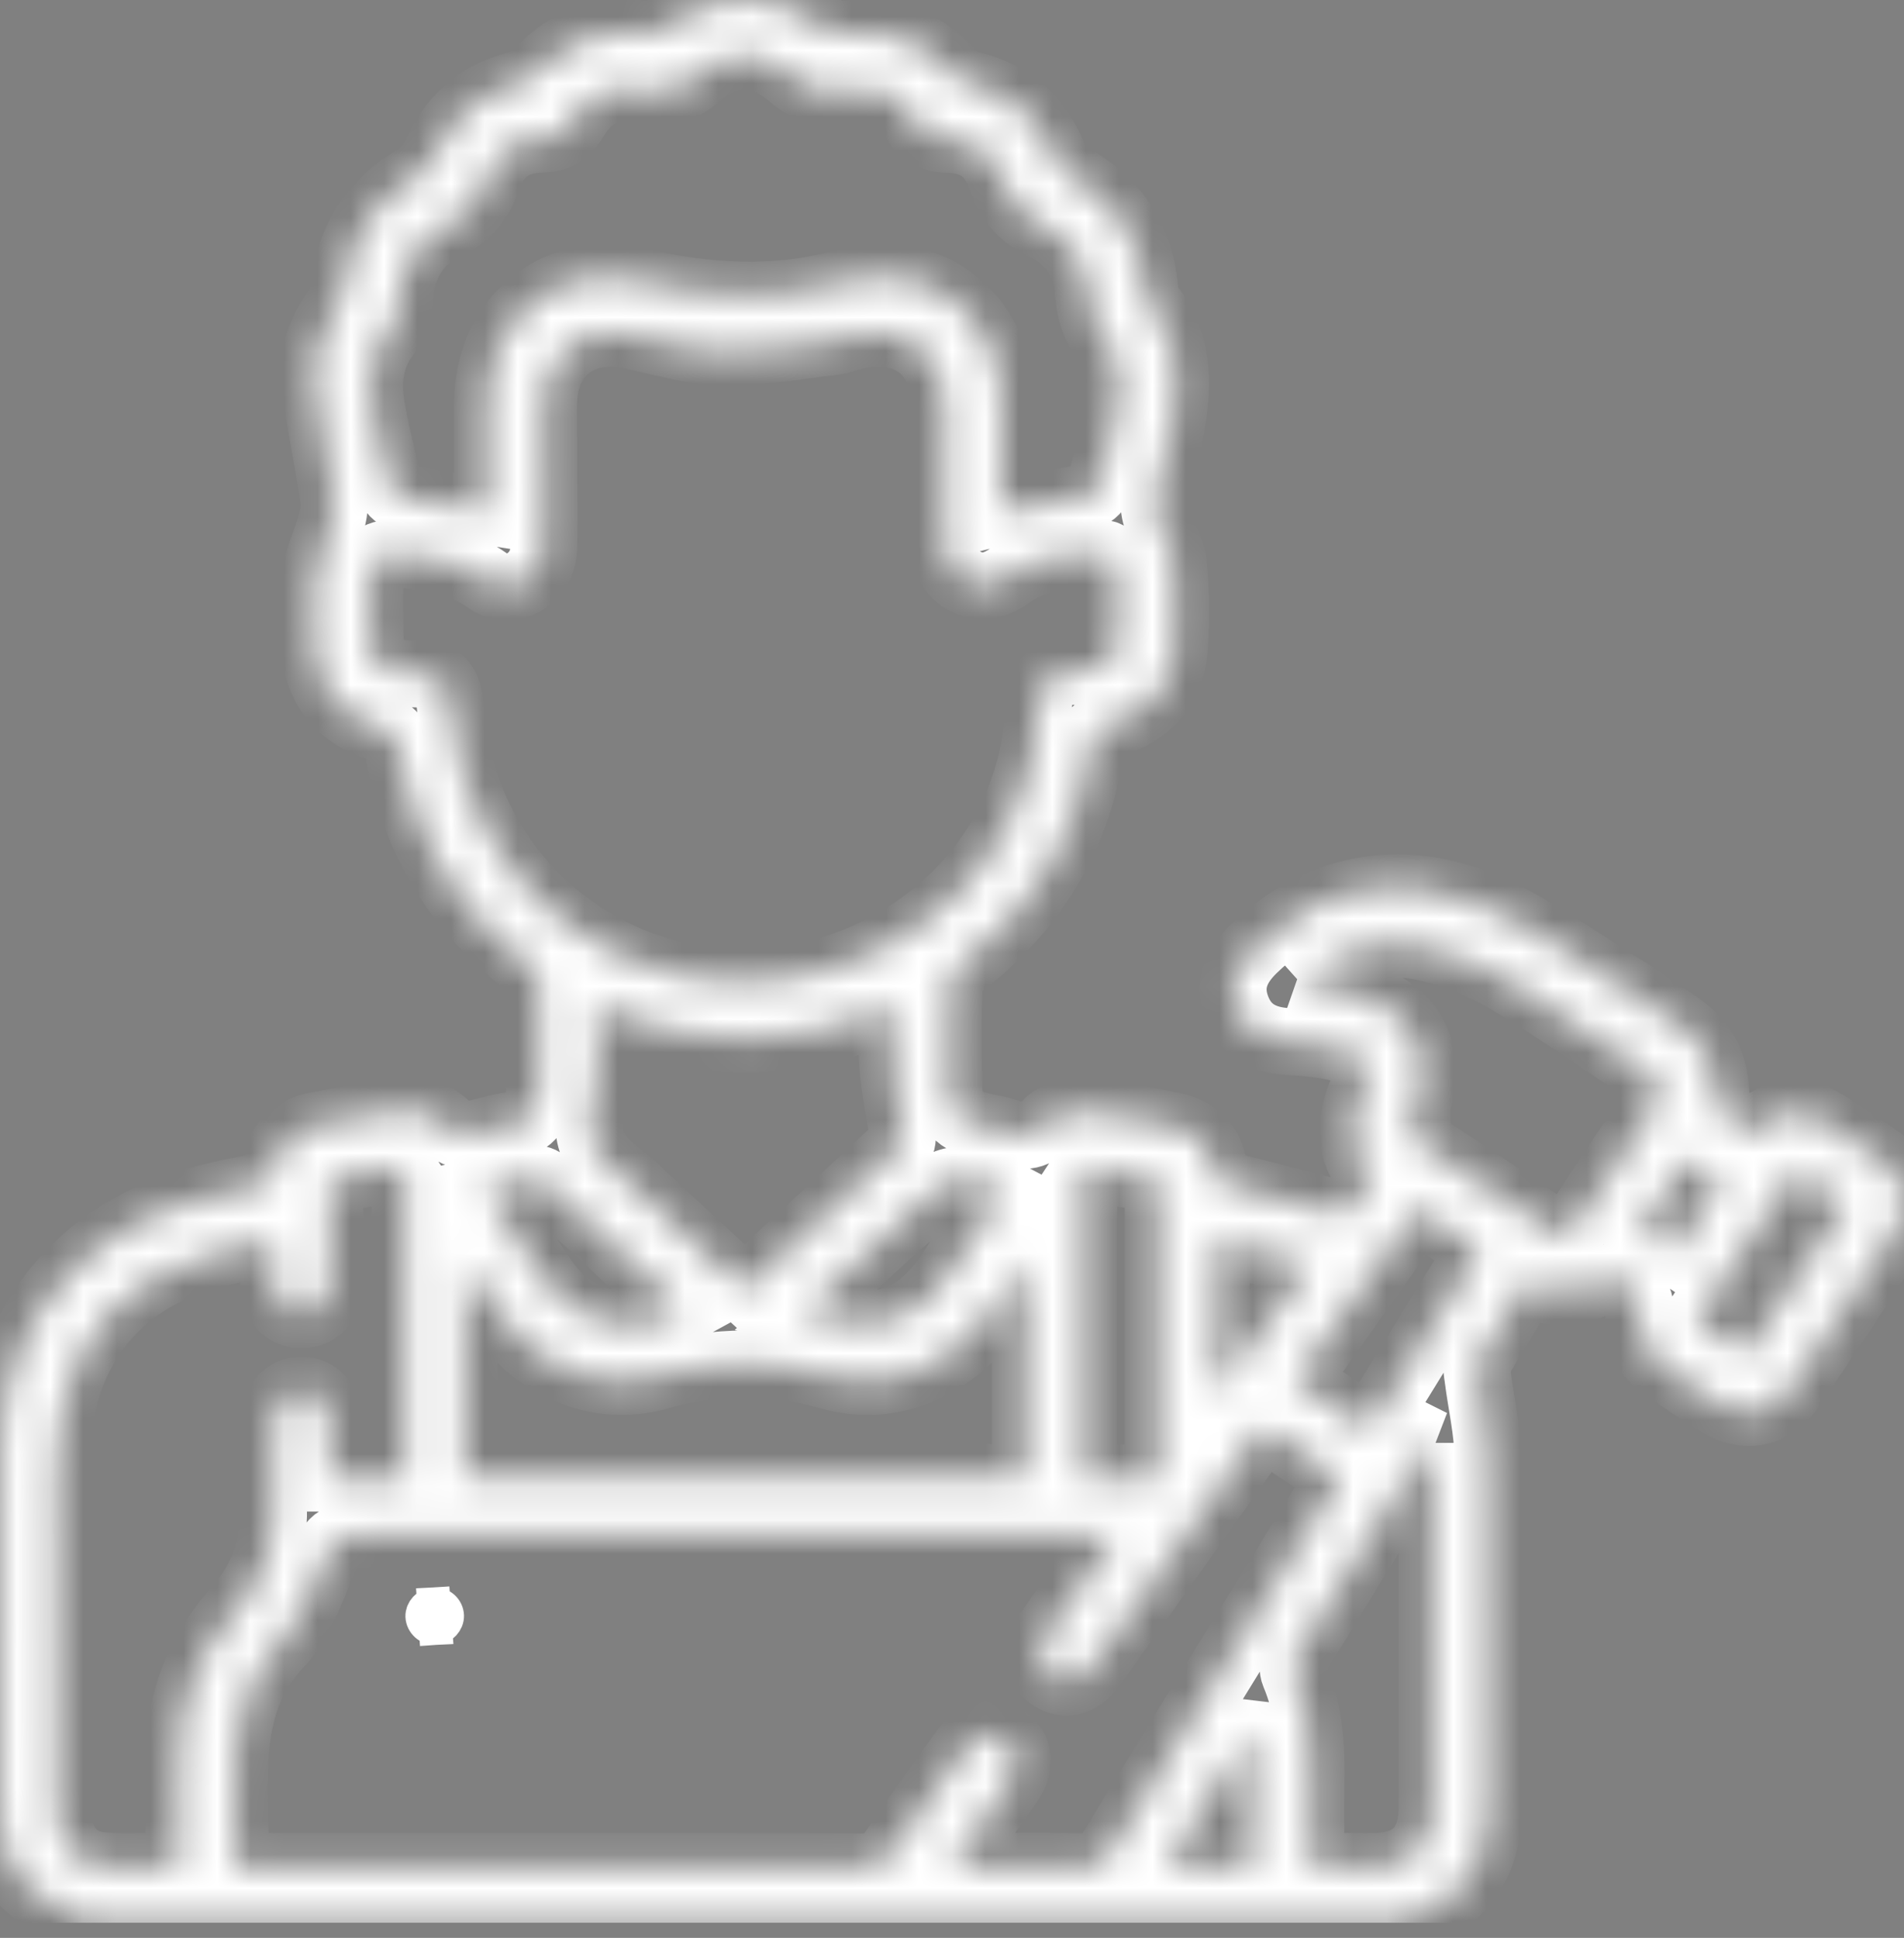 <svg width="57" height="58" viewBox="0 0 57 58" fill="none" xmlns="http://www.w3.org/2000/svg">
<rect x="0" y="0" width="57" height="58" fill="#808080" stroke="none"/>
<g clip-path="url(#clip0_1949_820)">
<mask id="path-1-inside-1_1949_820" fill="white">
<path d="M2.694 57.548C2.112 57.228 1.468 56.984 0.966 56.569C0.288 56.011 0.018 55.188 0.017 54.31C0.011 50.639 -0.019 46.968 0.026 43.298C0.071 39.638 2.482 36.748 6.117 35.877C6.48 35.79 6.841 35.689 7.209 35.627C7.776 35.531 8.221 35.407 8.329 34.68C8.413 34.116 8.921 33.787 9.495 33.679C10.321 33.521 11.15 33.38 11.979 33.251C12.577 33.158 13.071 33.362 13.489 33.806C13.597 33.92 13.829 33.994 13.988 33.97C14.431 33.904 14.858 33.736 15.3 33.685C15.923 33.614 16.129 33.204 16.145 32.689C16.18 31.586 16.172 30.48 16.153 29.375C16.15 29.224 16.013 29.034 15.883 28.936C13.633 27.243 12.314 25.004 11.887 22.221C11.863 22.068 11.653 21.862 11.496 21.822C10.219 21.502 9.438 20.569 9.405 19.253C9.389 18.598 9.33 17.933 9.416 17.289C9.486 16.752 9.75 16.241 9.901 15.713C9.97 15.47 10.035 15.198 9.997 14.954C9.816 13.776 9.561 12.607 9.411 11.425C9.311 10.638 9.603 9.921 10.06 9.268C10.191 9.081 10.282 8.837 10.306 8.61C10.456 7.137 11.181 6.062 12.448 5.315C12.692 5.17 12.917 4.906 13.032 4.647C13.51 3.566 14.275 2.854 15.43 2.551C15.694 2.482 15.967 2.315 16.156 2.115C17.007 1.213 18.034 0.877 19.251 1.015C19.472 1.04 19.766 0.982 19.934 0.845C21.325 -0.281 23.242 -0.282 24.642 0.844C24.811 0.979 25.103 1.04 25.325 1.015C26.59 0.871 27.644 1.231 28.492 2.201C28.625 2.353 28.838 2.477 29.036 2.525C30.282 2.821 31.118 3.555 31.574 4.755C31.65 4.956 31.837 5.161 32.028 5.265C33.362 5.993 34.117 7.092 34.268 8.61C34.286 8.79 34.313 9.005 34.418 9.134C35.3 10.21 35.286 11.452 35.078 12.715C34.95 13.488 34.717 14.241 34.564 15.012C34.526 15.199 34.589 15.421 34.657 15.611C34.805 16.028 35.088 16.424 35.129 16.848C35.21 17.7 35.223 18.571 35.159 19.425C35.072 20.592 34.292 21.44 33.156 21.694C32.846 21.763 32.723 21.893 32.683 22.198C32.311 25.021 30.935 27.249 28.685 28.965C28.538 29.077 28.42 29.322 28.414 29.51C28.387 30.483 28.39 31.457 28.407 32.431C28.422 33.308 28.608 33.518 29.463 33.718C29.682 33.769 29.905 33.802 30.117 33.874C30.574 34.027 30.937 34.081 31.338 33.629C31.575 33.362 32.119 33.233 32.507 33.263C33.396 33.335 34.28 33.521 35.157 33.704C35.826 33.844 36.254 34.299 36.344 34.967C36.392 35.327 36.556 35.428 36.849 35.501C37.951 35.778 39.05 36.066 40.229 36.371C40.46 36.054 40.742 35.665 41.046 35.248C40.353 34.434 40.38 33.571 40.789 32.632C41.094 31.934 40.896 31.567 40.156 31.383C39.634 31.254 39.088 31.202 38.55 31.172C37.828 31.133 37.284 30.859 37.023 30.158C36.759 29.451 37.017 28.894 37.534 28.397C39.537 26.473 42.114 26.016 44.788 27.277C46.031 27.863 47.167 28.677 48.34 29.406C48.991 29.81 49.62 30.248 50.256 30.678C51.034 31.202 51.384 31.939 51.371 32.876C51.368 33.042 51.471 33.257 51.599 33.367C51.85 33.584 52.152 33.743 52.426 33.922C53.396 33.122 53.881 33.102 54.946 33.806C55.397 34.107 55.858 34.393 56.296 34.712C57.029 35.245 57.224 36.076 56.735 36.838C55.714 38.427 54.671 40.004 53.606 41.564C53.078 42.335 52.236 42.483 51.435 41.992C50.878 41.649 50.335 41.281 49.799 40.908C49.189 40.483 48.935 39.911 49.094 39.156C49.124 39.013 49.012 38.746 48.89 38.684C48.591 38.532 48.384 38.043 47.939 38.322C47.222 38.773 46.498 38.782 45.692 38.37C45.205 39.163 44.709 39.95 44.243 40.752C44.172 40.872 44.223 41.074 44.243 41.235C44.343 42.029 44.535 42.823 44.542 43.617C44.575 47.1 44.559 50.585 44.556 54.068C44.556 55.838 43.787 56.892 42.104 57.455C42.056 57.471 42.017 57.518 41.975 57.55H2.694V57.548ZM16.276 14.094C16.276 14.094 16.28 14.094 16.282 14.094C16.282 14.881 16.307 15.668 16.274 16.453C16.24 17.306 15.297 17.878 14.621 17.394C13.776 16.791 12.84 16.671 11.872 16.576C11.318 16.522 11.114 16.681 11.087 17.25C11.06 17.81 11.078 18.373 11.081 18.934C11.088 19.895 11.348 20.152 12.317 20.167C13.22 20.181 13.422 20.373 13.492 21.281C13.902 26.567 18.724 30.236 23.934 29.247C27.678 28.537 30.97 25.447 31.097 21.056C31.116 20.389 31.419 20.117 32.079 20.096C32.284 20.09 32.492 20.102 32.693 20.07C33.125 19.999 33.449 19.751 33.469 19.307C33.505 18.543 33.493 17.774 33.447 17.01C33.438 16.849 33.189 16.567 33.062 16.573C32.097 16.619 31.097 16.61 30.264 17.205C29.828 17.516 29.403 17.655 28.913 17.408C28.423 17.158 28.267 16.728 28.273 16.196C28.288 14.848 28.287 13.5 28.287 12.152C28.287 10.595 27.251 9.742 25.713 10.032C25.457 10.08 25.211 10.194 24.955 10.224C23.849 10.351 22.737 10.565 21.632 10.541C20.694 10.52 19.763 10.218 18.829 10.036C17.338 9.745 16.28 10.607 16.274 12.121C16.271 12.776 16.274 13.432 16.274 14.087L16.276 14.094ZM37.833 42.703C37.715 42.85 37.62 42.961 37.536 43.08C35.931 45.336 34.328 47.594 32.719 49.849C32.338 50.384 31.854 50.492 31.428 50.169C31.022 49.861 30.986 49.398 31.349 48.878C31.873 48.126 32.411 47.383 32.942 46.635C33.084 46.435 33.222 46.231 33.422 45.943C32.492 45.943 31.708 45.943 30.925 45.943C24.23 45.943 17.535 45.943 10.839 45.943C10.027 45.943 9.925 46.102 9.631 46.826C9.299 47.647 8.979 48.557 8.393 49.18C6.527 51.158 7.143 53.537 7.024 55.861H7.728C13.75 55.861 19.772 55.855 25.794 55.873C26.244 55.873 26.502 55.725 26.746 55.365C27.428 54.358 28.144 53.374 28.855 52.388C29.215 51.89 29.687 51.768 30.103 52.046C30.53 52.331 30.574 52.846 30.214 53.376C30.099 53.546 29.977 53.712 29.859 53.88C29.411 54.512 28.961 55.145 28.452 55.861C29.838 55.861 31.104 55.844 32.371 55.87C32.789 55.879 33.03 55.764 33.26 55.388C35.428 51.824 37.623 48.276 39.808 44.724C39.904 44.568 39.991 44.406 40.103 44.209C39.352 43.711 38.624 43.224 37.837 42.702L37.833 42.703ZM29.974 15.312C30.841 15.172 31.651 15.063 32.45 14.898C32.635 14.86 32.877 14.663 32.93 14.491C33.132 13.81 33.315 13.118 33.417 12.419C33.52 11.706 33.684 10.944 33.165 10.309C32.779 9.835 32.617 9.307 32.572 8.711C32.504 7.813 32.035 7.154 31.235 6.777C30.598 6.477 30.199 6.022 29.977 5.36C29.705 4.549 29.195 4.183 28.341 4.172C27.897 4.166 27.609 3.99 27.386 3.614C26.9 2.794 26.341 2.542 25.406 2.741C24.744 2.883 24.194 2.714 23.695 2.285C22.759 1.479 21.808 1.479 20.881 2.282C20.384 2.714 19.834 2.884 19.171 2.741C18.239 2.54 17.668 2.794 17.188 3.609C16.965 3.99 16.676 4.16 16.235 4.168C15.39 4.181 14.852 4.562 14.594 5.355C14.377 6.023 13.975 6.477 13.342 6.778C12.499 7.181 12.066 7.876 11.977 8.819C11.943 9.197 11.874 9.646 11.649 9.921C11.079 10.613 10.983 11.375 11.124 12.192C11.261 12.982 11.457 13.764 11.658 14.54C11.694 14.681 11.868 14.863 12.004 14.889C12.855 15.049 13.713 15.171 14.589 15.309C14.589 14.249 14.585 13.164 14.589 12.078C14.601 9.554 16.623 7.858 19.087 8.416C21.162 8.888 23.162 9.038 25.271 8.454C28.182 7.648 30.156 9.972 29.982 12.314C29.907 13.318 29.97 14.333 29.97 15.313L29.974 15.312ZM8.187 37.13C7.497 37.289 6.877 37.419 6.265 37.578C3.768 38.231 2.078 40.086 1.776 42.663C1.637 43.846 1.703 45.056 1.698 46.252C1.689 48.875 1.692 51.496 1.698 54.119C1.7 55.081 2.21 55.769 3.041 55.835C3.782 55.894 4.53 55.847 5.343 55.847C5.343 54.922 5.372 54.028 5.337 53.134C5.263 51.228 5.829 49.575 7.106 48.139C7.848 47.305 8.208 46.288 8.19 45.15C8.176 44.308 8.182 43.464 8.19 42.622C8.194 42.005 8.507 41.627 9.005 41.613C9.518 41.6 9.861 41.999 9.87 42.639C9.877 43.176 9.871 43.714 9.871 44.239H12.127V34.919C11.346 35.057 10.621 35.186 9.87 35.318C9.87 36.399 9.882 37.428 9.865 38.456C9.856 39.016 9.492 39.363 8.994 39.346C8.521 39.331 8.208 38.99 8.191 38.45C8.179 38.04 8.188 37.629 8.188 37.129L8.187 37.13ZM13.897 37.743V44.219H30.694V37.713C30.301 38.309 30.004 38.774 29.696 39.229C28.575 40.878 26.724 41.72 24.828 41.187C23.098 40.7 21.473 40.699 19.744 41.187C17.869 41.717 16.018 40.884 14.91 39.271C14.594 38.812 14.294 38.342 13.897 37.743ZM26.718 30.14C23.742 31.427 20.808 31.413 17.821 30.119C17.821 31.143 18.041 32.133 17.767 32.955C17.395 34.071 17.83 34.634 18.602 35.207C18.885 35.417 19.129 35.683 19.39 35.923C20.349 36.807 21.308 37.692 22.289 38.596C23.859 37.15 25.402 35.737 26.93 34.308C27.019 34.225 27.028 34.014 27.008 33.871C26.924 33.228 26.782 32.592 26.728 31.948C26.68 31.376 26.718 30.795 26.718 30.14ZM38.931 29.417C39.604 29.559 40.239 29.634 40.833 29.831C42.315 30.325 42.901 31.535 42.437 33.03C42.387 33.191 42.341 33.356 42.264 33.505C42.104 33.817 42.195 34.015 42.482 34.203C43.796 35.062 45.105 35.929 46.406 36.809C46.737 37.033 46.957 37.028 47.188 36.674C47.94 35.512 48.718 34.368 49.475 33.207C49.82 32.68 49.758 32.371 49.241 32.026C47.921 31.142 46.62 30.224 45.256 29.414C44.513 28.971 43.682 28.613 42.846 28.4C41.407 28.034 40.088 28.384 38.933 29.418L38.931 29.417ZM42.873 43.185L42.751 43.151C41.419 45.312 40.084 47.473 38.763 49.642C38.693 49.759 38.691 49.972 38.747 50.103C39.162 51.091 39.264 52.124 39.25 53.181C39.238 54.054 39.247 54.93 39.247 55.862C39.898 55.862 40.491 55.864 41.085 55.862C42.284 55.858 42.87 55.274 42.871 54.068C42.874 51.148 42.871 48.228 42.871 45.306C42.871 44.599 42.871 43.891 42.871 43.184L42.873 43.185ZM32.446 34.922V44.236H34.666V35.306C33.924 35.177 33.209 35.054 32.446 34.922ZM42.438 36.189C41.209 37.917 40.012 39.602 38.79 41.319C39.535 41.813 40.245 42.284 40.996 42.783C42.105 40.98 43.186 39.225 44.292 37.426C43.664 37.007 43.078 36.617 42.438 36.191V36.189ZM14.516 35.602C15.15 36.569 15.707 37.453 16.301 38.315C17.232 39.666 18.969 40.038 20.469 39.211C19.074 37.925 17.689 36.644 16.294 35.375C16.204 35.294 16.022 35.255 15.898 35.279C15.463 35.36 15.036 35.477 14.516 35.602ZM24.029 39.288C24.385 39.378 24.618 39.441 24.853 39.496C26.484 39.872 27.528 39.456 28.449 38.063C28.819 37.503 29.186 36.94 29.552 36.375C29.708 36.133 29.855 35.887 29.995 35.659C29.015 35.14 28.192 35.15 27.51 36.063C27.302 36.342 26.996 36.549 26.735 36.789C25.862 37.596 24.988 38.403 24.029 39.288ZM53.755 35.039C52.759 36.543 51.783 38.016 50.777 39.535C51.284 39.872 51.759 40.185 52.278 40.531C53.279 39.02 54.255 37.548 55.256 36.036C54.748 35.698 54.273 35.384 53.755 35.041V35.039ZM36.416 41.747C37.384 40.385 38.261 39.153 39.208 37.821C38.23 37.575 37.344 37.352 36.416 37.12V41.747ZM37.482 55.834V51.9C37.446 51.896 37.41 51.893 37.372 51.888C36.578 53.182 35.784 54.476 34.95 55.835H37.482V55.834ZM49.127 36.788C49.478 37.022 49.793 37.231 50.133 37.459C50.614 36.731 51.061 36.054 51.522 35.356C51.172 35.122 50.867 34.919 50.518 34.686C50.046 35.399 49.598 36.078 49.127 36.788Z"/>
</mask>
<path d="M2.694 57.548C2.112 57.228 1.468 56.984 0.966 56.569C0.288 56.011 0.018 55.188 0.017 54.31C0.011 50.639 -0.019 46.968 0.026 43.298C0.071 39.638 2.482 36.748 6.117 35.877C6.48 35.79 6.841 35.689 7.209 35.627C7.776 35.531 8.221 35.407 8.329 34.68C8.413 34.116 8.921 33.787 9.495 33.679C10.321 33.521 11.15 33.38 11.979 33.251C12.577 33.158 13.071 33.362 13.489 33.806C13.597 33.92 13.829 33.994 13.988 33.97C14.431 33.904 14.858 33.736 15.3 33.685C15.923 33.614 16.129 33.204 16.145 32.689C16.18 31.586 16.172 30.48 16.153 29.375C16.15 29.224 16.013 29.034 15.883 28.936C13.633 27.243 12.314 25.004 11.887 22.221C11.863 22.068 11.653 21.862 11.496 21.822C10.219 21.502 9.438 20.569 9.405 19.253C9.389 18.598 9.33 17.933 9.416 17.289C9.486 16.752 9.75 16.241 9.901 15.713C9.97 15.47 10.035 15.198 9.997 14.954C9.816 13.776 9.561 12.607 9.411 11.425C9.311 10.638 9.603 9.921 10.06 9.268C10.191 9.081 10.282 8.837 10.306 8.61C10.456 7.137 11.181 6.062 12.448 5.315C12.692 5.17 12.917 4.906 13.032 4.647C13.51 3.566 14.275 2.854 15.43 2.551C15.694 2.482 15.967 2.315 16.156 2.115C17.007 1.213 18.034 0.877 19.251 1.015C19.472 1.04 19.766 0.982 19.934 0.845C21.325 -0.281 23.242 -0.282 24.642 0.844C24.811 0.979 25.103 1.04 25.325 1.015C26.59 0.871 27.644 1.231 28.492 2.201C28.625 2.353 28.838 2.477 29.036 2.525C30.282 2.821 31.118 3.555 31.574 4.755C31.65 4.956 31.837 5.161 32.028 5.265C33.362 5.993 34.117 7.092 34.268 8.61C34.286 8.79 34.313 9.005 34.418 9.134C35.3 10.21 35.286 11.452 35.078 12.715C34.95 13.488 34.717 14.241 34.564 15.012C34.526 15.199 34.589 15.421 34.657 15.611C34.805 16.028 35.088 16.424 35.129 16.848C35.21 17.7 35.223 18.571 35.159 19.425C35.072 20.592 34.292 21.44 33.156 21.694C32.846 21.763 32.723 21.893 32.683 22.198C32.311 25.021 30.935 27.249 28.685 28.965C28.538 29.077 28.42 29.322 28.414 29.51C28.387 30.483 28.39 31.457 28.407 32.431C28.422 33.308 28.608 33.518 29.463 33.718C29.682 33.769 29.905 33.802 30.117 33.874C30.574 34.027 30.937 34.081 31.338 33.629C31.575 33.362 32.119 33.233 32.507 33.263C33.396 33.335 34.28 33.521 35.157 33.704C35.826 33.844 36.254 34.299 36.344 34.967C36.392 35.327 36.556 35.428 36.849 35.501C37.951 35.778 39.05 36.066 40.229 36.371C40.46 36.054 40.742 35.665 41.046 35.248C40.353 34.434 40.38 33.571 40.789 32.632C41.094 31.934 40.896 31.567 40.156 31.383C39.634 31.254 39.088 31.202 38.55 31.172C37.828 31.133 37.284 30.859 37.023 30.158C36.759 29.451 37.017 28.894 37.534 28.397C39.537 26.473 42.114 26.016 44.788 27.277C46.031 27.863 47.167 28.677 48.34 29.406C48.991 29.81 49.62 30.248 50.256 30.678C51.034 31.202 51.384 31.939 51.371 32.876C51.368 33.042 51.471 33.257 51.599 33.367C51.85 33.584 52.152 33.743 52.426 33.922C53.396 33.122 53.881 33.102 54.946 33.806C55.397 34.107 55.858 34.393 56.296 34.712C57.029 35.245 57.224 36.076 56.735 36.838C55.714 38.427 54.671 40.004 53.606 41.564C53.078 42.335 52.236 42.483 51.435 41.992C50.878 41.649 50.335 41.281 49.799 40.908C49.189 40.483 48.935 39.911 49.094 39.156C49.124 39.013 49.012 38.746 48.89 38.684C48.591 38.532 48.384 38.043 47.939 38.322C47.222 38.773 46.498 38.782 45.692 38.37C45.205 39.163 44.709 39.95 44.243 40.752C44.172 40.872 44.223 41.074 44.243 41.235C44.343 42.029 44.535 42.823 44.542 43.617C44.575 47.1 44.559 50.585 44.556 54.068C44.556 55.838 43.787 56.892 42.104 57.455C42.056 57.471 42.017 57.518 41.975 57.55H2.694V57.548ZM16.276 14.094C16.276 14.094 16.28 14.094 16.282 14.094C16.282 14.881 16.307 15.668 16.274 16.453C16.24 17.306 15.297 17.878 14.621 17.394C13.776 16.791 12.84 16.671 11.872 16.576C11.318 16.522 11.114 16.681 11.087 17.25C11.06 17.81 11.078 18.373 11.081 18.934C11.088 19.895 11.348 20.152 12.317 20.167C13.22 20.181 13.422 20.373 13.492 21.281C13.902 26.567 18.724 30.236 23.934 29.247C27.678 28.537 30.97 25.447 31.097 21.056C31.116 20.389 31.419 20.117 32.079 20.096C32.284 20.09 32.492 20.102 32.693 20.07C33.125 19.999 33.449 19.751 33.469 19.307C33.505 18.543 33.493 17.774 33.447 17.01C33.438 16.849 33.189 16.567 33.062 16.573C32.097 16.619 31.097 16.61 30.264 17.205C29.828 17.516 29.403 17.655 28.913 17.408C28.423 17.158 28.267 16.728 28.273 16.196C28.288 14.848 28.287 13.5 28.287 12.152C28.287 10.595 27.251 9.742 25.713 10.032C25.457 10.08 25.211 10.194 24.955 10.224C23.849 10.351 22.737 10.565 21.632 10.541C20.694 10.52 19.763 10.218 18.829 10.036C17.338 9.745 16.28 10.607 16.274 12.121C16.271 12.776 16.274 13.432 16.274 14.087L16.276 14.094ZM37.833 42.703C37.715 42.85 37.62 42.961 37.536 43.08C35.931 45.336 34.328 47.594 32.719 49.849C32.338 50.384 31.854 50.492 31.428 50.169C31.022 49.861 30.986 49.398 31.349 48.878C31.873 48.126 32.411 47.383 32.942 46.635C33.084 46.435 33.222 46.231 33.422 45.943C32.492 45.943 31.708 45.943 30.925 45.943C24.23 45.943 17.535 45.943 10.839 45.943C10.027 45.943 9.925 46.102 9.631 46.826C9.299 47.647 8.979 48.557 8.393 49.18C6.527 51.158 7.143 53.537 7.024 55.861H7.728C13.75 55.861 19.772 55.855 25.794 55.873C26.244 55.873 26.502 55.725 26.746 55.365C27.428 54.358 28.144 53.374 28.855 52.388C29.215 51.89 29.687 51.768 30.103 52.046C30.53 52.331 30.574 52.846 30.214 53.376C30.099 53.546 29.977 53.712 29.859 53.88C29.411 54.512 28.961 55.145 28.452 55.861C29.838 55.861 31.104 55.844 32.371 55.87C32.789 55.879 33.03 55.764 33.26 55.388C35.428 51.824 37.623 48.276 39.808 44.724C39.904 44.568 39.991 44.406 40.103 44.209C39.352 43.711 38.624 43.224 37.837 42.702L37.833 42.703ZM29.974 15.312C30.841 15.172 31.651 15.063 32.45 14.898C32.635 14.86 32.877 14.663 32.93 14.491C33.132 13.81 33.315 13.118 33.417 12.419C33.52 11.706 33.684 10.944 33.165 10.309C32.779 9.835 32.617 9.307 32.572 8.711C32.504 7.813 32.035 7.154 31.235 6.777C30.598 6.477 30.199 6.022 29.977 5.36C29.705 4.549 29.195 4.183 28.341 4.172C27.897 4.166 27.609 3.99 27.386 3.614C26.9 2.794 26.341 2.542 25.406 2.741C24.744 2.883 24.194 2.714 23.695 2.285C22.759 1.479 21.808 1.479 20.881 2.282C20.384 2.714 19.834 2.884 19.171 2.741C18.239 2.54 17.668 2.794 17.188 3.609C16.965 3.99 16.676 4.16 16.235 4.168C15.39 4.181 14.852 4.562 14.594 5.355C14.377 6.023 13.975 6.477 13.342 6.778C12.499 7.181 12.066 7.876 11.977 8.819C11.943 9.197 11.874 9.646 11.649 9.921C11.079 10.613 10.983 11.375 11.124 12.192C11.261 12.982 11.457 13.764 11.658 14.54C11.694 14.681 11.868 14.863 12.004 14.889C12.855 15.049 13.713 15.171 14.589 15.309C14.589 14.249 14.585 13.164 14.589 12.078C14.601 9.554 16.623 7.858 19.087 8.416C21.162 8.888 23.162 9.038 25.271 8.454C28.182 7.648 30.156 9.972 29.982 12.314C29.907 13.318 29.97 14.333 29.97 15.313L29.974 15.312ZM8.187 37.13C7.497 37.289 6.877 37.419 6.265 37.578C3.768 38.231 2.078 40.086 1.776 42.663C1.637 43.846 1.703 45.056 1.698 46.252C1.689 48.875 1.692 51.496 1.698 54.119C1.7 55.081 2.21 55.769 3.041 55.835C3.782 55.894 4.53 55.847 5.343 55.847C5.343 54.922 5.372 54.028 5.337 53.134C5.263 51.228 5.829 49.575 7.106 48.139C7.848 47.305 8.208 46.288 8.19 45.15C8.176 44.308 8.182 43.464 8.19 42.622C8.194 42.005 8.507 41.627 9.005 41.613C9.518 41.6 9.861 41.999 9.87 42.639C9.877 43.176 9.871 43.714 9.871 44.239H12.127V34.919C11.346 35.057 10.621 35.186 9.87 35.318C9.87 36.399 9.882 37.428 9.865 38.456C9.856 39.016 9.492 39.363 8.994 39.346C8.521 39.331 8.208 38.99 8.191 38.45C8.179 38.04 8.188 37.629 8.188 37.129L8.187 37.13ZM13.897 37.743V44.219H30.694V37.713C30.301 38.309 30.004 38.774 29.696 39.229C28.575 40.878 26.724 41.72 24.828 41.187C23.098 40.7 21.473 40.699 19.744 41.187C17.869 41.717 16.018 40.884 14.91 39.271C14.594 38.812 14.294 38.342 13.897 37.743ZM26.718 30.14C23.742 31.427 20.808 31.413 17.821 30.119C17.821 31.143 18.041 32.133 17.767 32.955C17.395 34.071 17.83 34.634 18.602 35.207C18.885 35.417 19.129 35.683 19.39 35.923C20.349 36.807 21.308 37.692 22.289 38.596C23.859 37.15 25.402 35.737 26.93 34.308C27.019 34.225 27.028 34.014 27.008 33.871C26.924 33.228 26.782 32.592 26.728 31.948C26.68 31.376 26.718 30.795 26.718 30.14ZM38.931 29.417C39.604 29.559 40.239 29.634 40.833 29.831C42.315 30.325 42.901 31.535 42.437 33.03C42.387 33.191 42.341 33.356 42.264 33.505C42.104 33.817 42.195 34.015 42.482 34.203C43.796 35.062 45.105 35.929 46.406 36.809C46.737 37.033 46.957 37.028 47.188 36.674C47.94 35.512 48.718 34.368 49.475 33.207C49.82 32.68 49.758 32.371 49.241 32.026C47.921 31.142 46.62 30.224 45.256 29.414C44.513 28.971 43.682 28.613 42.846 28.4C41.407 28.034 40.088 28.384 38.933 29.418L38.931 29.417ZM42.873 43.185L42.751 43.151C41.419 45.312 40.084 47.473 38.763 49.642C38.693 49.759 38.691 49.972 38.747 50.103C39.162 51.091 39.264 52.124 39.25 53.181C39.238 54.054 39.247 54.93 39.247 55.862C39.898 55.862 40.491 55.864 41.085 55.862C42.284 55.858 42.87 55.274 42.871 54.068C42.874 51.148 42.871 48.228 42.871 45.306C42.871 44.599 42.871 43.891 42.871 43.184L42.873 43.185ZM32.446 34.922V44.236H34.666V35.306C33.924 35.177 33.209 35.054 32.446 34.922ZM42.438 36.189C41.209 37.917 40.012 39.602 38.79 41.319C39.535 41.813 40.245 42.284 40.996 42.783C42.105 40.98 43.186 39.225 44.292 37.426C43.664 37.007 43.078 36.617 42.438 36.191V36.189ZM14.516 35.602C15.15 36.569 15.707 37.453 16.301 38.315C17.232 39.666 18.969 40.038 20.469 39.211C19.074 37.925 17.689 36.644 16.294 35.375C16.204 35.294 16.022 35.255 15.898 35.279C15.463 35.36 15.036 35.477 14.516 35.602ZM24.029 39.288C24.385 39.378 24.618 39.441 24.853 39.496C26.484 39.872 27.528 39.456 28.449 38.063C28.819 37.503 29.186 36.94 29.552 36.375C29.708 36.133 29.855 35.887 29.995 35.659C29.015 35.14 28.192 35.15 27.51 36.063C27.302 36.342 26.996 36.549 26.735 36.789C25.862 37.596 24.988 38.403 24.029 39.288ZM53.755 35.039C52.759 36.543 51.783 38.016 50.777 39.535C51.284 39.872 51.759 40.185 52.278 40.531C53.279 39.02 54.255 37.548 55.256 36.036C54.748 35.698 54.273 35.384 53.755 35.041V35.039ZM36.416 41.747C37.384 40.385 38.261 39.153 39.208 37.821C38.23 37.575 37.344 37.352 36.416 37.12V41.747ZM37.482 55.834V51.9C37.446 51.896 37.41 51.893 37.372 51.888C36.578 53.182 35.784 54.476 34.95 55.835H37.482V55.834ZM49.127 36.788C49.478 37.022 49.793 37.231 50.133 37.459C50.614 36.731 51.061 36.054 51.522 35.356C51.172 35.122 50.867 34.919 50.518 34.686C50.046 35.399 49.598 36.078 49.127 36.788Z" stroke="white" stroke-width="2" mask="url(#path-1-inside-1_1949_820)"/>
<path d="M12.988 48.007L12.988 48.007C12.788 48.018 12.631 48.199 12.637 48.376C12.645 48.576 12.828 48.747 13.039 48.735L12.988 48.007ZM12.988 48.007L12.989 48.007M12.988 48.007L12.989 48.007M12.989 48.007C13.21 47.994 13.384 48.162 13.391 48.359C13.397 48.538 13.233 48.723 13.039 48.735L12.989 48.007Z" fill="#325975" stroke="white"/>
</g>
<defs>
<clipPath id="clip0_1949_820">
<rect width="57" height="57.548" fill="white"/>
</clipPath>
</defs>
</svg>
